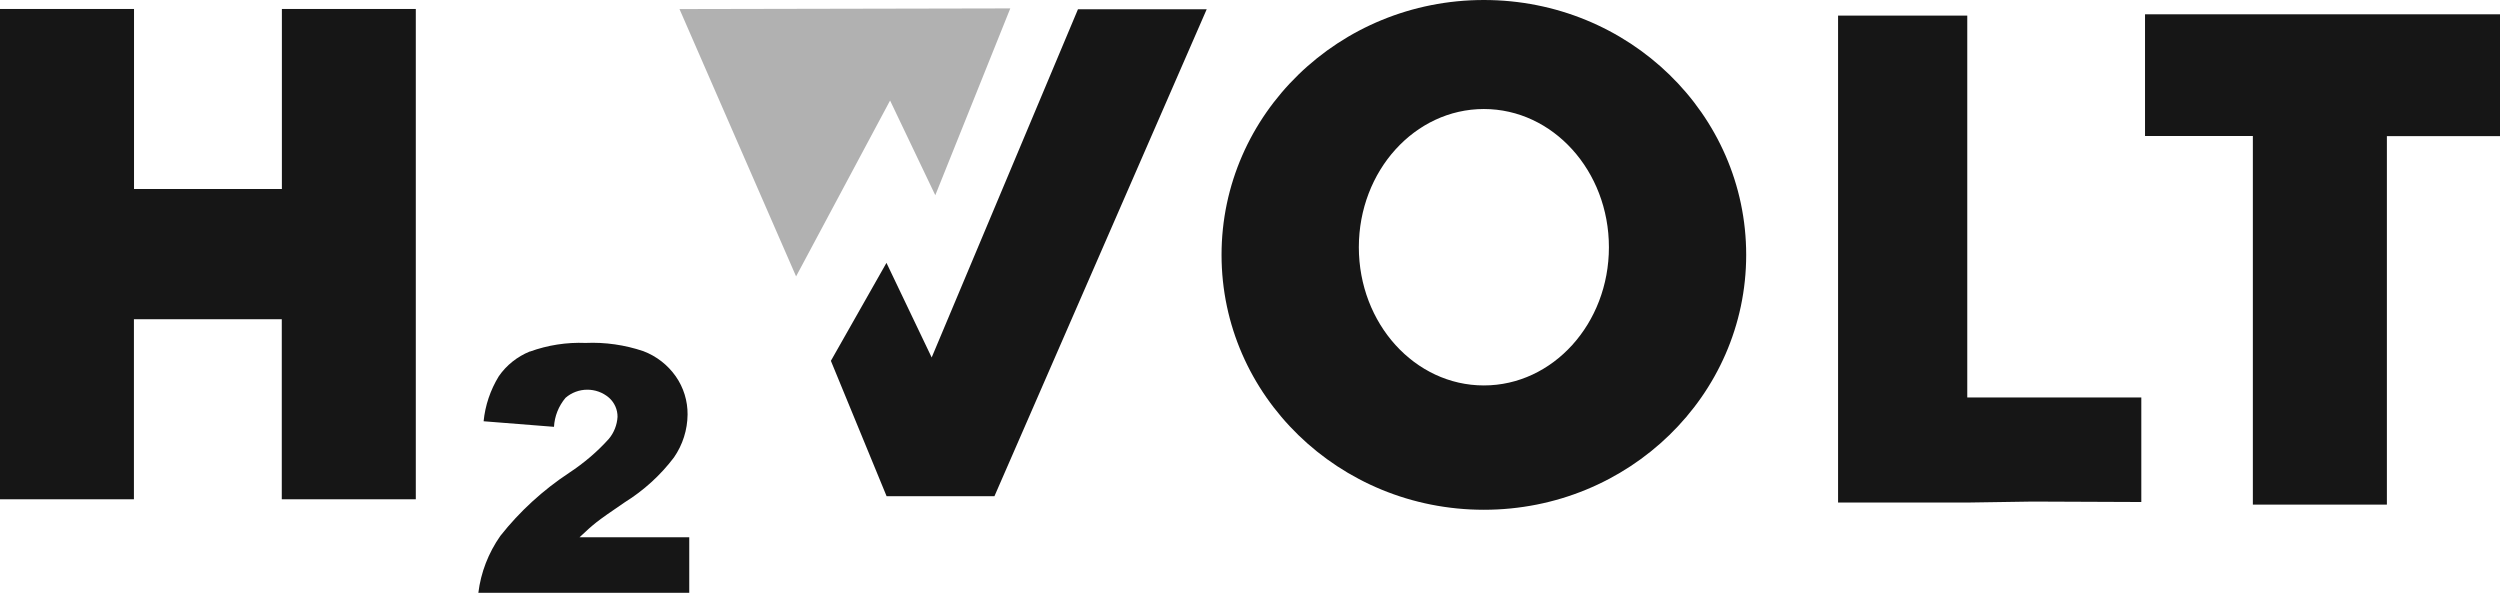 <svg width="97" height="23" viewBox="0 0 97 23" fill="none" xmlns="http://www.w3.org/2000/svg">
<g clip-path="url(#clip0_4092_5182)">
<path d="M39.199 0.326L26.364 0.352L30.888 10.724L34.535 3.9L36.289 7.575L39.199 0.326Z" fill="#B1B1B1"/>
<path d="M32.236 14.005L34.395 10.199L36.149 13.87L41.825 0.36H46.82L38.584 19.253H34.4L32.24 14.005H32.236Z" fill="#161616"/>
<path d="M83.083 15.421H76.33V0.606H71.317V19.499H76.33L78.86 19.461L83.083 19.478V15.421Z" fill="#161616"/>
<path d="M83.227 0.555V5.277H87.411V19.579H92.611V5.282H97V0.555H83.227Z" fill="#161616"/>
<path d="M52.723 9.593C52.723 6.63 54.896 4.23 57.574 4.23C60.253 4.23 62.426 6.63 62.426 9.593C62.426 12.556 60.253 14.955 57.574 14.955C54.896 14.955 52.723 12.556 52.723 9.593ZM47.396 9.889C47.396 15.349 51.955 19.779 57.574 19.779C63.194 19.779 67.752 15.349 67.752 9.889C67.752 4.425 63.198 0 57.574 0C51.955 0 47.396 4.43 47.396 9.889Z" fill="#161616"/>
<path d="M10.937 0.348V7.333H5.2V0.348H0V19.372H5.196V12.386H10.933V19.372H16.133V0.348H10.933H10.937Z" fill="#161616"/>
<path d="M20.561 13.636C20.068 13.836 19.649 14.171 19.353 14.599C19.026 15.133 18.825 15.73 18.764 16.345L21.495 16.561C21.517 16.15 21.674 15.756 21.94 15.438C22.42 15.018 23.144 15.014 23.628 15.43C23.842 15.62 23.964 15.892 23.96 16.175C23.942 16.485 23.825 16.786 23.624 17.027C23.175 17.528 22.655 17.968 22.088 18.342C21.067 19.015 20.164 19.842 19.414 20.792C18.951 21.453 18.655 22.212 18.559 23.009H26.743V20.847H22.485C22.734 20.609 22.952 20.414 23.14 20.266C23.327 20.118 23.694 19.859 24.239 19.49C24.981 19.028 25.631 18.435 26.15 17.748C26.49 17.256 26.673 16.676 26.678 16.082C26.682 15.557 26.525 15.04 26.22 14.603C25.91 14.162 25.474 13.819 24.959 13.624C24.239 13.382 23.48 13.272 22.721 13.306C21.983 13.276 21.251 13.391 20.561 13.641" fill="#161616"/>
</g>
<defs>
<clipPath id="clip0_4092_5182">
<rect width="97" height="23" fill="white"/>
</clipPath>
</defs>
</svg>
